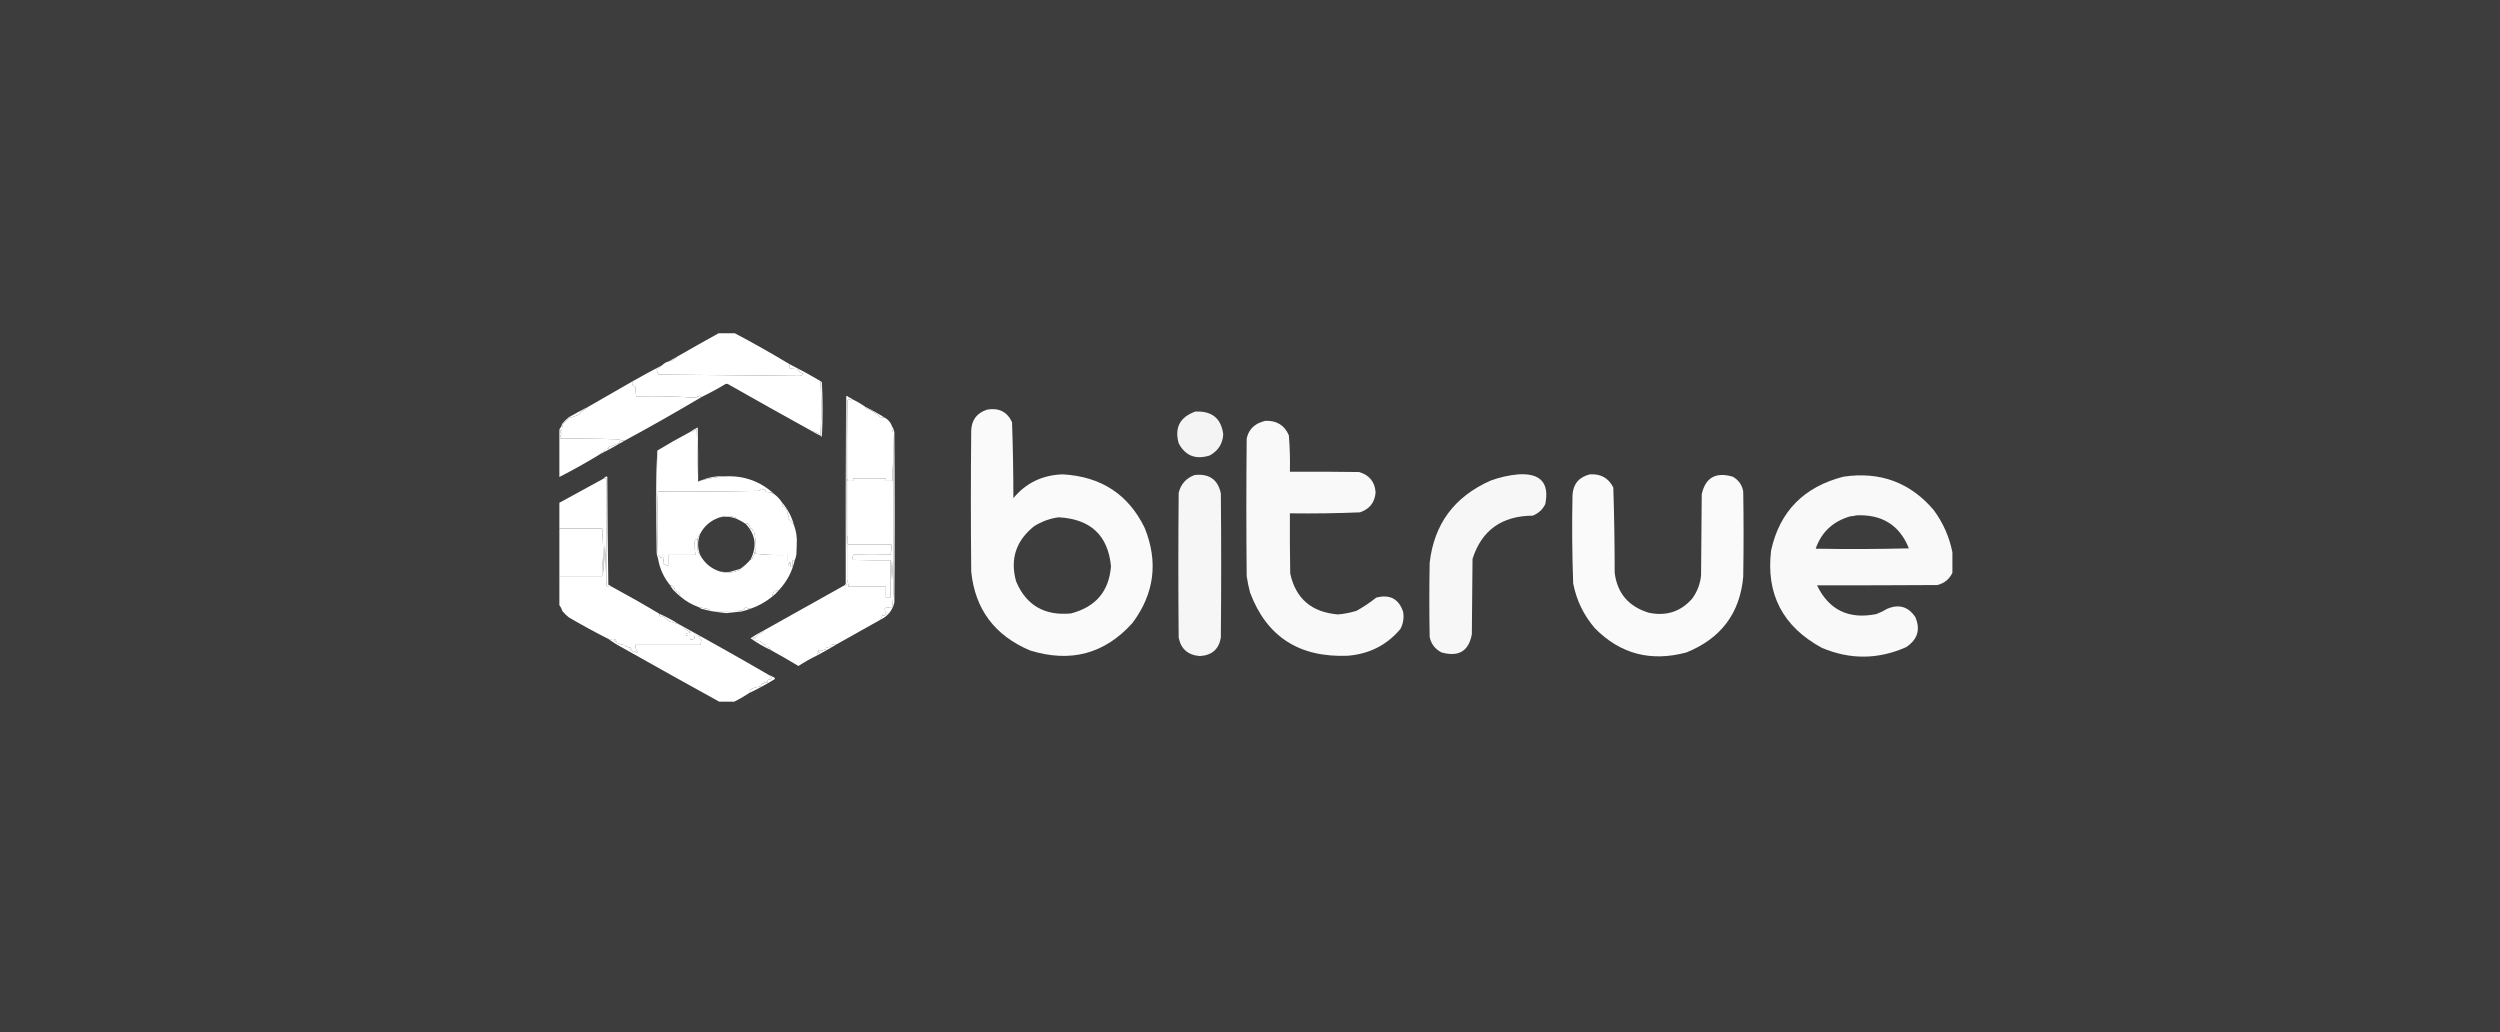 <?xml version="1.0" encoding="UTF-8"?> <svg xmlns="http://www.w3.org/2000/svg" width="201" height="83" viewBox="0 0 201 83" fill="none"><rect x="0" y="0" width="201" height="83" fill="#333333" stroke="none"/><rect width="201" height="83" fill="white" fill-opacity="0.05"></rect><g clip-path="url(#clip0_68_1551)"><path opacity="0.971" fill-rule="evenodd" clip-rule="evenodd" d="M79.371 32.931C80.31 32.771 80.975 33.108 81.367 33.94C81.439 35.974 81.475 38.011 81.477 40.05C82.484 38.83 83.806 38.193 85.441 38.138C88.524 38.31 90.721 39.744 92.031 42.441C93.141 45.178 92.813 47.728 91.047 50.092C88.817 52.572 86.073 53.307 82.816 52.297C79.966 51.092 78.389 48.975 78.086 45.948C78.049 42.175 78.049 38.403 78.086 34.631C78.109 33.769 78.537 33.202 79.371 32.931ZM85.113 41.591C87.677 41.727 89.081 43.037 89.324 45.523C89.169 47.541 88.094 48.807 86.098 49.322C83.969 49.519 82.502 48.66 81.695 46.745C81.199 44.953 81.682 43.474 83.144 42.308C83.751 41.926 84.407 41.687 85.113 41.591Z" fill="white"></path><path opacity="0.945" fill-rule="evenodd" clip-rule="evenodd" d="M96.105 33.09C97.443 33.03 98.19 33.641 98.348 34.923C98.303 35.683 97.938 36.25 97.254 36.623C96.126 36.973 95.297 36.645 94.766 35.64C94.42 34.381 94.867 33.531 96.105 33.09Z" fill="white"></path><path opacity="0.967" fill-rule="evenodd" clip-rule="evenodd" d="M101.738 33.834C102.651 33.803 103.28 34.193 103.625 35.003C103.705 35.973 103.732 36.947 103.707 37.925C105.566 37.916 107.426 37.925 109.285 37.952C110.11 38.204 110.547 38.753 110.598 39.599C110.533 40.397 110.114 40.929 109.34 41.193C107.464 41.27 105.587 41.297 103.707 41.272C103.698 42.884 103.707 44.496 103.734 46.107C104.167 48.121 105.443 49.219 107.562 49.401C108.075 49.358 108.576 49.261 109.066 49.109C109.625 48.796 110.153 48.442 110.652 48.047C111.743 47.766 112.463 48.147 112.812 49.189C112.893 49.673 112.821 50.134 112.594 50.57C111.502 51.867 110.089 52.584 108.355 52.722C104.455 52.879 101.839 51.188 100.508 47.648C100.391 47.21 100.299 46.767 100.234 46.32C100.198 42.636 100.198 38.952 100.234 35.269C100.348 34.699 100.667 34.282 101.191 34.02C101.375 33.941 101.557 33.879 101.738 33.834Z" fill="white"></path><path opacity="0.96" fill-rule="evenodd" clip-rule="evenodd" d="M122.082 38.137C123.86 38.032 124.581 38.829 124.242 40.528C124.029 40.965 123.692 41.275 123.23 41.458C120.737 41.477 119.123 42.637 118.391 44.938C118.372 46.957 118.354 48.976 118.336 50.995C118.087 52.352 117.276 52.839 115.902 52.456C115.377 52.189 115.058 51.773 114.945 51.208C114.909 49.224 114.909 47.24 114.945 45.257C115.296 42.139 116.927 39.934 119.84 38.642C120.57 38.373 121.317 38.205 122.082 38.137Z" fill="white"></path><path opacity="0.969" fill-rule="evenodd" clip-rule="evenodd" d="M127.824 38.138C128.705 38.082 129.334 38.437 129.711 39.2C129.782 41.483 129.819 43.767 129.82 46.054C130.03 47.709 130.951 48.781 132.582 49.269C133.981 49.553 135.139 49.173 136.055 48.126C136.459 47.569 136.696 46.95 136.766 46.267C136.784 44.088 136.802 41.91 136.82 39.731C137.119 38.399 137.948 37.929 139.309 38.324C139.785 38.592 140.068 38.991 140.156 39.519C140.193 41.804 140.193 44.088 140.156 46.373C139.892 49.302 138.37 51.33 135.59 52.456C132.725 53.228 130.273 52.582 128.234 50.517C127.33 49.467 126.746 48.263 126.484 46.904C126.397 44.532 126.379 42.159 126.43 39.785C126.487 38.906 126.952 38.357 127.824 38.138Z" fill="white"></path><path opacity="0.953" fill-rule="evenodd" clip-rule="evenodd" d="M96.051 38.191C97.224 38.065 97.926 38.561 98.156 39.678C98.193 43.539 98.193 47.4 98.156 51.261C98.002 52.195 97.437 52.691 96.461 52.748C95.507 52.667 94.942 52.171 94.766 51.261C94.729 47.382 94.729 43.504 94.766 39.625C94.936 38.92 95.365 38.442 96.051 38.191Z" fill="white"></path><path opacity="0.966" fill-rule="evenodd" clip-rule="evenodd" d="M156.973 44.407C156.973 44.956 156.973 45.505 156.973 46.054C156.731 46.562 156.331 46.89 155.769 47.037C152.542 47.056 149.316 47.065 146.09 47.063C147.044 49.041 148.63 49.812 150.848 49.375C151.154 49.261 151.446 49.119 151.723 48.95C152.671 48.548 153.428 48.77 153.992 49.614C154.421 50.612 154.175 51.417 153.254 52.031C151.002 53.03 148.742 53.047 146.473 52.084C143.33 50.373 141.972 47.761 142.398 44.248C143.09 41.114 145.031 39.139 148.223 38.323C151.167 37.894 153.582 38.788 155.469 41.007C156.227 42.036 156.728 43.169 156.973 44.407ZM149.262 41.432C151.33 41.346 152.734 42.231 153.473 44.088C150.976 44.15 148.478 44.159 145.98 44.115C146.443 42.78 147.373 41.912 148.769 41.511C148.944 41.502 149.108 41.475 149.262 41.432Z" fill="white"></path><path fill-rule="evenodd" clip-rule="evenodd" d="M57.824 26.767C58.225 26.767 58.626 26.767 59.027 26.767C60.529 27.559 62.006 28.391 63.457 29.265C63.467 29.39 63.485 29.514 63.512 29.637C63.731 29.644 63.95 29.662 64.168 29.69C64.23 29.865 64.358 29.98 64.551 30.035C64.516 30.157 64.434 30.22 64.305 30.221C60.523 30.186 56.74 30.151 52.957 30.115C52.879 29.992 52.824 29.859 52.793 29.716C52.937 29.586 53.083 29.471 53.23 29.371C53.38 29.216 53.563 29.109 53.777 29.052C54.045 29.007 54.264 28.883 54.434 28.68C55.557 28.033 56.687 27.395 57.824 26.767Z" fill="white"></path><path fill-rule="evenodd" clip-rule="evenodd" d="M53.777 29.052C54.045 29.007 54.264 28.883 54.434 28.68C54.212 28.805 53.994 28.928 53.777 29.052Z" fill="white"></path><path fill-rule="evenodd" clip-rule="evenodd" d="M63.457 29.265C64.31 29.697 65.149 30.157 65.973 30.646C66.045 32.079 66.045 33.513 65.973 34.95C65.774 34.813 65.555 34.724 65.316 34.684C63.047 33.431 60.786 32.165 58.535 30.885C58.462 30.85 58.389 30.85 58.316 30.885C57.695 31.258 57.057 31.603 56.402 31.921C56.349 31.887 56.294 31.852 56.238 31.815C56.2 31.843 56.173 31.878 56.156 31.921C56.138 31.903 56.12 31.886 56.102 31.868C56.065 31.925 56.01 31.961 55.938 31.974C54.347 31.87 52.752 31.835 51.152 31.868C51.116 31.604 51.089 31.338 51.07 31.071C50.827 31.011 50.763 30.87 50.879 30.646C51.657 30.206 52.441 29.781 53.23 29.371C53.083 29.471 52.937 29.586 52.793 29.716C52.824 29.859 52.879 29.992 52.957 30.115C56.74 30.151 60.523 30.186 64.305 30.221C64.434 30.22 64.516 30.157 64.551 30.035C64.358 29.98 64.23 29.865 64.168 29.69C63.95 29.662 63.731 29.644 63.512 29.637C63.485 29.514 63.467 29.39 63.457 29.265Z" fill="white"></path><path fill-rule="evenodd" clip-rule="evenodd" d="M50.879 30.646C50.763 30.87 50.827 31.011 51.07 31.071C51.089 31.338 51.116 31.604 51.152 31.868C52.752 31.835 54.347 31.87 55.938 31.974C56.01 31.961 56.065 31.925 56.102 31.868C56.12 31.886 56.138 31.903 56.156 31.921C56.173 31.878 56.2 31.843 56.238 31.815C56.294 31.852 56.349 31.887 56.402 31.921C54.37 33.13 52.31 34.299 50.223 35.428C50.168 35.428 50.113 35.428 50.059 35.428C49.938 35.392 49.811 35.357 49.676 35.322C48.127 35.268 46.577 35.251 45.027 35.268C45.025 35.126 45.062 34.993 45.137 34.87C45.071 34.801 45.034 34.721 45.027 34.631C45.082 34.635 45.127 34.618 45.164 34.578C45.183 34.414 45.219 34.255 45.273 34.099C45.428 33.914 45.602 33.745 45.793 33.595C46.064 33.528 46.319 33.44 46.559 33.329C46.703 33.109 46.904 32.959 47.16 32.877C47.211 32.832 47.247 32.779 47.27 32.718C48.472 32.028 49.676 31.337 50.879 30.646Z" fill="white"></path><path fill-rule="evenodd" clip-rule="evenodd" d="M68.598 32.134C68.944 32.302 69.272 32.497 69.582 32.718C69.599 32.753 69.617 32.788 69.637 32.824C70.07 32.988 70.452 33.227 70.785 33.542C70.893 33.568 71.002 33.577 71.113 33.568C71.402 33.721 71.603 33.951 71.715 34.259C71.693 34.43 71.721 34.59 71.797 34.737C71.824 35.481 71.833 36.224 71.824 36.969C71.77 37.526 71.752 38.093 71.769 38.669C71.587 38.669 71.405 38.669 71.223 38.669C71.223 38.598 71.223 38.527 71.223 38.456C70.348 38.456 69.473 38.456 68.598 38.456C68.598 38.527 68.598 38.598 68.598 38.669C68.452 38.669 68.306 38.669 68.16 38.669C68.173 38.6 68.155 38.547 68.106 38.509C68.096 36.402 68.106 34.294 68.133 32.187C68.224 32.058 68.325 32.058 68.434 32.187C68.484 32.154 68.538 32.136 68.598 32.134Z" fill="white"></path><path fill-rule="evenodd" clip-rule="evenodd" d="M65.973 30.646C66.027 30.664 66.064 30.699 66.082 30.752C66.082 32.169 66.082 33.586 66.082 35.003C66.027 35.003 65.973 35.003 65.918 35.003C65.707 34.909 65.506 34.803 65.316 34.684C65.555 34.724 65.774 34.813 65.973 34.95C66.045 33.513 66.045 32.079 65.973 30.646Z" fill="white"></path><path fill-rule="evenodd" clip-rule="evenodd" d="M69.582 32.718C70.111 32.975 70.621 33.258 71.113 33.568C71.002 33.577 70.893 33.568 70.785 33.542C70.452 33.227 70.07 32.988 69.637 32.824C69.617 32.788 69.599 32.753 69.582 32.718Z" fill="white"></path><path fill-rule="evenodd" clip-rule="evenodd" d="M47.27 32.718C47.247 32.779 47.211 32.832 47.16 32.877C46.904 32.959 46.703 33.109 46.559 33.329C46.319 33.44 46.064 33.528 45.793 33.595C45.602 33.745 45.428 33.914 45.273 34.099C45.219 34.255 45.183 34.414 45.164 34.578C45.127 34.618 45.082 34.635 45.027 34.631C45.009 34.631 44.991 34.631 44.973 34.631C44.973 34.595 44.973 34.56 44.973 34.525C45.082 34.383 45.164 34.224 45.219 34.046C45.374 33.86 45.547 33.692 45.738 33.542C46.244 33.254 46.754 32.979 47.27 32.718Z" fill="white"></path><path fill-rule="evenodd" clip-rule="evenodd" d="M66.082 30.752C66.155 32.196 66.155 33.648 66.082 35.109C66.014 35.086 65.96 35.05 65.918 35.003C65.973 35.003 66.027 35.003 66.082 35.003C66.082 33.586 66.082 32.169 66.082 30.752Z" fill="white"></path><path fill-rule="evenodd" clip-rule="evenodd" d="M56.129 38.669C56.125 38.692 56.134 38.71 56.156 38.722C56.229 38.664 56.311 38.629 56.402 38.616C57.037 38.453 57.675 38.346 58.316 38.297C59.839 38.229 61.152 38.707 62.254 39.731C62.161 39.722 62.088 39.677 62.035 39.599C61.871 39.581 61.707 39.563 61.543 39.545C61.525 39.528 61.507 39.51 61.488 39.492C61.532 39.476 61.569 39.449 61.598 39.413C61.459 39.375 61.323 39.339 61.188 39.306C61.132 39.352 61.086 39.405 61.051 39.466C58.335 39.519 55.619 39.537 52.902 39.519C52.83 41.219 52.83 42.919 52.902 44.619C52.902 44.708 52.902 44.797 52.902 44.885C52.821 44.687 52.784 44.474 52.793 44.248C52.775 41.569 52.793 38.895 52.848 36.225C53.706 35.702 54.581 35.206 55.473 34.737C55.548 34.745 55.621 34.737 55.691 34.711C55.779 34.614 55.888 34.552 56.02 34.525C56.056 35.915 56.092 37.296 56.129 38.669Z" fill="white"></path><path fill-rule="evenodd" clip-rule="evenodd" d="M44.973 34.631C44.991 34.631 45.009 34.631 45.027 34.631C45.034 34.721 45.071 34.801 45.137 34.87C45.062 34.993 45.025 35.126 45.027 35.268C46.577 35.251 48.127 35.268 49.676 35.322C49.811 35.357 49.938 35.392 50.059 35.428C49.97 35.456 49.879 35.474 49.785 35.481C49.785 35.534 49.785 35.587 49.785 35.64C49.526 35.704 49.289 35.811 49.074 35.959C49.01 35.887 48.955 35.896 48.91 35.986C48.928 36.003 48.947 36.021 48.965 36.039C48.859 36.082 48.75 36.109 48.637 36.118C48.637 36.172 48.637 36.225 48.637 36.278C48.453 36.314 48.307 36.402 48.199 36.544C47.152 37.185 46.077 37.787 44.973 38.35C44.973 37.11 44.973 35.87 44.973 34.631Z" fill="white"></path><path fill-rule="evenodd" clip-rule="evenodd" d="M50.059 35.428C50.113 35.428 50.168 35.428 50.223 35.428C49.565 35.817 48.89 36.189 48.199 36.544C48.307 36.402 48.453 36.314 48.637 36.278C48.637 36.225 48.637 36.172 48.637 36.118C48.75 36.109 48.859 36.082 48.965 36.039C48.947 36.021 48.928 36.003 48.91 35.986C48.955 35.896 49.01 35.887 49.074 35.959C49.289 35.811 49.526 35.704 49.785 35.64C49.785 35.587 49.785 35.534 49.785 35.481C49.879 35.474 49.97 35.456 50.059 35.428Z" fill="white"></path><path fill-rule="evenodd" clip-rule="evenodd" d="M68.215 31.921C68.16 31.921 68.106 31.921 68.051 31.921C68.069 36.924 68.051 41.919 67.996 46.904C67.987 41.892 67.996 36.88 68.023 31.868C68.095 31.826 68.159 31.844 68.215 31.921Z" fill="white"></path><path fill-rule="evenodd" clip-rule="evenodd" d="M52.848 36.225C52.793 38.895 52.775 41.569 52.793 44.248C52.757 42.919 52.738 41.582 52.738 40.236C52.738 38.881 52.775 37.544 52.848 36.225Z" fill="white"></path><path fill-rule="evenodd" clip-rule="evenodd" d="M56.129 38.669C56.092 37.296 56.056 35.915 56.02 34.525C55.888 34.552 55.779 34.614 55.691 34.711C55.621 34.737 55.548 34.745 55.473 34.737C55.665 34.594 55.875 34.471 56.102 34.365C56.129 35.8 56.138 37.234 56.129 38.669Z" fill="white"></path><path fill-rule="evenodd" clip-rule="evenodd" d="M56.402 38.616C57.037 38.453 57.675 38.346 58.316 38.297C57.645 38.254 57.008 38.36 56.402 38.616Z" fill="white"></path><path fill-rule="evenodd" clip-rule="evenodd" d="M68.215 31.921C68.353 31.979 68.481 32.05 68.598 32.134C68.538 32.136 68.484 32.154 68.434 32.187C68.325 32.058 68.224 32.058 68.133 32.187C68.106 34.294 68.096 36.402 68.106 38.509C68.106 40.015 68.106 41.52 68.106 43.026C68.106 44.23 68.106 45.434 68.106 46.638C68.114 46.746 68.105 46.852 68.078 46.957C68.039 47.035 67.975 47.071 67.887 47.063C67.944 47.025 67.981 46.972 67.996 46.904C68.051 41.919 68.069 36.924 68.051 31.921C68.106 31.921 68.16 31.921 68.215 31.921Z" fill="white"></path><path fill-rule="evenodd" clip-rule="evenodd" d="M62.254 39.731C62.493 39.911 62.694 40.123 62.855 40.369C62.876 40.462 62.913 40.551 62.965 40.635C62.936 40.671 62.9 40.698 62.855 40.714C63.111 40.75 63.256 40.891 63.293 41.139C63.31 41.304 63.365 41.455 63.457 41.591C63.421 41.626 63.384 41.662 63.348 41.697C63.549 41.851 63.713 42.028 63.84 42.229C64.023 42.725 64.096 43.238 64.059 43.769C64.049 44.035 64.04 44.301 64.031 44.566C64.009 44.739 63.964 44.898 63.895 45.044C63.84 45.044 63.785 45.044 63.73 45.044C63.73 45.222 63.73 45.399 63.73 45.576C63.676 45.576 63.621 45.576 63.566 45.576C63.584 45.43 63.565 45.288 63.512 45.151C63.476 45.264 63.431 45.37 63.375 45.469C63.348 45.187 63.339 44.903 63.348 44.619C62.445 44.651 61.552 44.616 60.668 44.513C60.663 44.349 60.691 44.331 60.75 44.46C60.759 44.274 60.768 44.088 60.777 43.902C60.765 43.498 60.711 43.099 60.613 42.707C60.465 42.713 60.429 42.66 60.504 42.547C60.459 42.5 60.404 42.483 60.34 42.494C60.296 42.368 60.242 42.244 60.176 42.122C60.11 42.08 60.037 42.08 59.957 42.122C59.716 41.959 59.461 41.818 59.191 41.697C59.185 41.639 59.148 41.604 59.082 41.591C58.665 41.461 58.264 41.461 57.879 41.591C57.163 41.826 56.634 42.269 56.293 42.919C56.188 43.036 56.115 43.178 56.074 43.344C55.921 43.349 55.848 43.429 55.855 43.583C55.845 43.928 55.863 44.273 55.91 44.619C55.181 44.619 54.452 44.619 53.723 44.619C53.723 44.903 53.723 45.186 53.723 45.469C53.553 45.46 53.416 45.389 53.312 45.257C53.356 45.051 53.383 44.838 53.395 44.619C53.34 44.619 53.285 44.619 53.23 44.619C53.23 44.69 53.23 44.761 53.23 44.832C53.173 44.84 53.118 44.831 53.066 44.805C53.03 44.725 52.975 44.663 52.902 44.619C52.83 42.919 52.83 41.219 52.902 39.519C55.619 39.537 58.335 39.519 61.051 39.466C61.086 39.405 61.132 39.352 61.188 39.306C61.323 39.339 61.459 39.375 61.598 39.413C61.569 39.449 61.532 39.476 61.488 39.492C61.507 39.51 61.525 39.528 61.543 39.545C61.707 39.563 61.871 39.581 62.035 39.599C62.088 39.677 62.161 39.722 62.254 39.731Z" fill="white"></path><path fill-rule="evenodd" clip-rule="evenodd" d="M48.746 46.585C48.71 45.655 48.673 44.717 48.637 43.769C48.6 44.539 48.564 45.301 48.527 46.054C48.523 44.866 48.487 43.68 48.418 42.494C47.27 42.494 46.121 42.494 44.973 42.494C44.973 41.803 44.973 41.113 44.973 40.422C46.138 39.785 47.304 39.148 48.473 38.509C48.561 38.481 48.652 38.463 48.746 38.456C48.746 41.166 48.746 43.876 48.746 46.585Z" fill="white"></path><path fill-rule="evenodd" clip-rule="evenodd" d="M71.824 36.969C71.824 40.369 71.824 43.769 71.824 47.17C71.788 46.47 71.751 45.761 71.715 45.044C71.678 45.761 71.642 46.47 71.606 47.17C71.606 46.461 71.606 45.753 71.606 45.044C70.603 45.053 69.6 45.044 68.598 45.018C68.515 44.863 68.533 44.721 68.652 44.593C69.636 44.616 70.621 44.616 71.606 44.593C71.659 44.323 71.677 44.049 71.66 43.769C70.493 43.769 69.327 43.769 68.16 43.769C68.178 43.511 68.159 43.263 68.106 43.026C68.106 41.52 68.106 40.015 68.106 38.509C68.155 38.547 68.173 38.6 68.16 38.669C68.306 38.669 68.452 38.669 68.598 38.669C68.598 38.598 68.598 38.527 68.598 38.456C69.473 38.456 70.348 38.456 71.223 38.456C71.223 38.527 71.223 38.598 71.223 38.669C71.405 38.669 71.587 38.669 71.769 38.669C71.752 38.093 71.77 37.526 71.824 36.969Z" fill="white"></path><path fill-rule="evenodd" clip-rule="evenodd" d="M59.191 41.697C58.765 41.537 58.328 41.502 57.879 41.591C58.264 41.461 58.665 41.461 59.082 41.591C59.148 41.604 59.185 41.639 59.191 41.697Z" fill="white"></path><path fill-rule="evenodd" clip-rule="evenodd" d="M62.855 40.369C63.327 40.916 63.655 41.536 63.84 42.229C63.713 42.028 63.549 41.851 63.348 41.697C63.384 41.662 63.421 41.626 63.457 41.591C63.365 41.455 63.31 41.304 63.293 41.139C63.256 40.891 63.111 40.75 62.855 40.714C62.9 40.698 62.936 40.671 62.965 40.635C62.913 40.551 62.876 40.462 62.855 40.369Z" fill="white"></path><path fill-rule="evenodd" clip-rule="evenodd" d="M60.668 44.513C60.598 44.65 60.525 44.792 60.449 44.938C60.424 44.981 60.388 44.998 60.34 44.991C60.882 43.94 60.754 42.984 59.957 42.122C60.037 42.08 60.11 42.08 60.176 42.122C60.242 42.244 60.296 42.368 60.34 42.494C60.404 42.483 60.459 42.5 60.504 42.547C60.429 42.66 60.465 42.713 60.613 42.707C60.711 43.099 60.765 43.498 60.777 43.902C60.768 44.088 60.759 44.274 60.75 44.46C60.691 44.331 60.663 44.349 60.668 44.513Z" fill="white"></path><path fill-rule="evenodd" clip-rule="evenodd" d="M49.184 47.17C49.063 47.2 48.936 47.2 48.801 47.17C48.767 46.977 48.749 46.782 48.746 46.585C48.746 43.876 48.746 41.166 48.746 38.456C48.652 38.463 48.561 38.481 48.473 38.509C48.555 38.42 48.655 38.349 48.773 38.297C48.792 38.315 48.81 38.332 48.828 38.35C48.837 41.237 48.865 44.124 48.91 47.01C49.014 47.051 49.105 47.105 49.184 47.17Z" fill="white"></path><path fill-rule="evenodd" clip-rule="evenodd" d="M56.293 42.919C56.074 43.486 56.074 44.053 56.293 44.62C56.205 44.533 56.141 44.427 56.102 44.301C56.074 43.982 56.065 43.664 56.074 43.344C56.115 43.178 56.188 43.036 56.293 42.919Z" fill="white"></path><path fill-rule="evenodd" clip-rule="evenodd" d="M44.973 42.494C46.121 42.494 47.27 42.494 48.418 42.494C48.487 43.68 48.523 44.866 48.527 46.054C48.48 45.72 48.453 45.313 48.445 44.832C48.418 45.328 48.409 45.823 48.418 46.32C47.27 46.32 46.121 46.32 44.973 46.32C44.973 45.044 44.973 43.769 44.973 42.494Z" fill="white"></path><path fill-rule="evenodd" clip-rule="evenodd" d="M48.746 46.585C48.749 46.782 48.767 46.977 48.801 47.17C48.936 47.2 49.063 47.2 49.184 47.17C50.481 47.871 51.757 48.597 53.012 49.348C53.011 49.444 53.039 49.533 53.094 49.614C53.111 49.571 53.138 49.535 53.176 49.508C53.409 49.611 53.609 49.753 53.777 49.932C54.048 50.032 54.322 50.121 54.598 50.198C54.725 50.269 54.853 50.34 54.98 50.411C54.983 50.468 55.001 50.521 55.035 50.57C55.2 50.666 55.364 50.755 55.527 50.836C55.422 50.879 55.313 50.905 55.199 50.916C55.132 50.978 55.132 51.04 55.199 51.101C55.285 51.058 55.376 51.041 55.473 51.048C55.473 51.172 55.473 51.296 55.473 51.42C55.588 51.436 55.697 51.418 55.801 51.367C55.874 51.296 55.874 51.225 55.801 51.155C55.945 51.109 56.091 51.118 56.238 51.181C56.311 51.234 56.311 51.287 56.238 51.34C56.302 51.363 56.357 51.398 56.402 51.447C56.351 51.573 56.333 51.706 56.348 51.845C54.598 51.845 52.848 51.845 51.098 51.845C51.072 52.056 51.127 52.242 51.262 52.403C51.19 52.49 51.117 52.481 51.043 52.377C51 52.4 50.954 52.417 50.906 52.43C50.865 52.351 50.783 52.271 50.66 52.191C50.704 52.174 50.741 52.148 50.77 52.111C50.585 52.054 50.403 51.992 50.223 51.925C50.241 51.907 50.259 51.889 50.277 51.872C50.022 51.847 49.785 51.777 49.566 51.659C49.585 51.642 49.603 51.624 49.621 51.606C49.542 51.594 49.469 51.568 49.402 51.526C49.431 51.49 49.468 51.463 49.512 51.447C49.443 51.43 49.379 51.404 49.32 51.367C49.189 51.401 49.053 51.401 48.91 51.367C47.834 50.827 46.777 50.251 45.738 49.64C45.547 49.49 45.374 49.322 45.219 49.136C45.164 48.958 45.082 48.799 44.973 48.657C44.973 47.878 44.973 47.099 44.973 46.32C46.121 46.32 47.27 46.32 48.418 46.32C48.409 45.823 48.418 45.328 48.445 44.832C48.453 45.313 48.48 45.72 48.527 46.054C48.564 45.301 48.6 44.539 48.637 43.769C48.673 44.717 48.71 45.655 48.746 46.585Z" fill="white"></path><path fill-rule="evenodd" clip-rule="evenodd" d="M56.074 43.344C56.065 43.664 56.074 43.982 56.102 44.301C56.141 44.427 56.205 44.533 56.293 44.62C56.636 45.272 57.165 45.714 57.879 45.948C58.386 46.098 58.896 46.063 59.41 45.842C59.477 45.828 59.513 45.793 59.52 45.735C59.827 45.524 60.1 45.276 60.34 44.991C60.388 44.998 60.424 44.981 60.449 44.938C60.525 44.792 60.598 44.65 60.668 44.513C61.552 44.616 62.445 44.651 63.348 44.619C63.339 44.903 63.348 45.187 63.375 45.469C63.431 45.37 63.476 45.264 63.512 45.151C63.565 45.288 63.584 45.43 63.566 45.576C63.621 45.576 63.676 45.576 63.73 45.576C63.73 45.399 63.73 45.222 63.73 45.044C63.785 45.044 63.84 45.044 63.895 45.044C63.693 45.95 63.273 46.747 62.637 47.435C62.504 47.456 62.376 47.491 62.254 47.542C62.152 47.661 62.097 47.803 62.09 47.967C61.582 48.382 61.017 48.7 60.395 48.923C60.219 48.949 60.064 48.913 59.93 48.817C59.902 48.879 59.857 48.923 59.793 48.95C59.811 48.967 59.829 48.985 59.848 49.003C59.752 49.028 59.661 49.063 59.574 49.109C58.772 49.136 57.97 49.144 57.168 49.136C57.087 49.066 56.995 49.004 56.895 48.95C56.656 48.91 56.419 48.866 56.184 48.817C55.636 48.621 55.144 48.338 54.707 47.967C54.686 47.873 54.65 47.785 54.598 47.701C54.467 47.607 54.349 47.5 54.242 47.382C54.212 47.186 54.093 47.079 53.887 47.063C53.362 46.427 53.033 45.701 52.902 44.885C52.902 44.797 52.902 44.708 52.902 44.619C52.975 44.663 53.03 44.725 53.066 44.805C53.118 44.831 53.173 44.84 53.23 44.832C53.23 44.761 53.23 44.69 53.23 44.619C53.285 44.619 53.34 44.619 53.395 44.619C53.383 44.838 53.356 45.051 53.312 45.257C53.416 45.389 53.553 45.46 53.723 45.469C53.723 45.186 53.723 44.903 53.723 44.619C54.452 44.619 55.181 44.619 55.91 44.619C55.863 44.273 55.845 43.928 55.855 43.583C55.848 43.429 55.921 43.349 56.074 43.344Z" fill="white"></path><path fill-rule="evenodd" clip-rule="evenodd" d="M68.106 43.026C68.159 43.263 68.178 43.511 68.16 43.769C69.327 43.769 70.493 43.769 71.66 43.769C71.677 44.049 71.659 44.323 71.606 44.593C70.621 44.616 69.636 44.616 68.652 44.593C68.533 44.721 68.515 44.863 68.598 45.018C69.6 45.044 70.603 45.053 71.606 45.044C71.606 45.753 71.606 46.461 71.606 47.17C71.606 47.453 71.606 47.736 71.606 48.02C71.478 48.02 71.35 48.02 71.223 48.02C71.223 47.736 71.223 47.453 71.223 47.17C70.22 47.17 69.217 47.17 68.215 47.17C68.212 46.98 68.176 46.803 68.106 46.638C68.106 45.434 68.106 44.23 68.106 43.026Z" fill="white"></path><path fill-rule="evenodd" clip-rule="evenodd" d="M59.52 45.735C59.513 45.793 59.477 45.828 59.41 45.842C58.896 46.063 58.386 46.098 57.879 45.948C58.151 45.997 58.424 46.005 58.699 45.974C58.975 45.9 59.249 45.82 59.52 45.735Z" fill="white"></path><path fill-rule="evenodd" clip-rule="evenodd" d="M62.637 47.435C62.473 47.63 62.29 47.807 62.09 47.967C62.097 47.803 62.152 47.661 62.254 47.542C62.376 47.491 62.504 47.456 62.637 47.435Z" fill="white"></path><path fill-rule="evenodd" clip-rule="evenodd" d="M53.887 47.063C54.093 47.079 54.212 47.186 54.242 47.382C54.349 47.5 54.467 47.607 54.598 47.701C54.65 47.785 54.686 47.873 54.707 47.967C54.508 47.8 54.317 47.623 54.133 47.435C54.037 47.317 53.955 47.193 53.887 47.063Z" fill="white"></path><path fill-rule="evenodd" clip-rule="evenodd" d="M71.824 47.17C71.836 47.74 71.8 48.307 71.715 48.87C71.582 48.881 71.455 48.863 71.332 48.817C71.264 48.846 71.2 48.881 71.141 48.923C71.125 49.081 71.17 49.223 71.277 49.348C71.214 49.425 71.132 49.478 71.031 49.508C71.013 49.472 70.995 49.437 70.977 49.401C70.913 49.544 70.849 49.686 70.785 49.826C69.622 50.48 68.455 51.135 67.285 51.792C67.156 51.783 67.029 51.792 66.902 51.819C66.822 51.856 66.785 51.918 66.793 52.005C66.664 52.014 66.536 52.032 66.41 52.058C66.41 52.111 66.41 52.164 66.41 52.217C66.292 52.221 66.182 52.257 66.082 52.323C65.966 52.247 65.857 52.255 65.754 52.35C65.976 52.453 65.957 52.497 65.699 52.483C65.699 52.554 65.699 52.624 65.699 52.695C65.178 52.945 64.676 53.229 64.195 53.545C63.463 53.108 62.725 52.683 61.98 52.27C61.906 52.106 61.778 52.017 61.598 52.005C61.61 51.942 61.591 51.889 61.543 51.845C61.384 51.795 61.257 51.707 61.16 51.58C61.038 51.528 60.91 51.51 60.777 51.526C60.777 51.473 60.777 51.42 60.777 51.367C60.68 51.382 60.588 51.364 60.504 51.314C60.567 51.248 60.631 51.248 60.695 51.314C60.822 51.085 61.013 50.934 61.27 50.862C61.336 50.807 61.39 50.745 61.434 50.676C63.584 49.472 65.735 48.268 67.887 47.063C67.975 47.071 68.039 47.035 68.078 46.957C68.105 46.852 68.114 46.746 68.106 46.638C68.176 46.803 68.212 46.98 68.215 47.17C69.217 47.17 70.22 47.17 71.223 47.17C71.223 47.453 71.223 47.736 71.223 48.02C71.35 48.02 71.478 48.02 71.606 48.02C71.606 47.736 71.606 47.453 71.606 47.17C71.642 46.47 71.678 45.761 71.715 45.044C71.751 45.761 71.788 46.47 71.824 47.17Z" fill="white"></path><path fill-rule="evenodd" clip-rule="evenodd" d="M71.715 34.259C71.806 34.402 71.87 34.562 71.906 34.737C71.943 39.306 71.943 43.876 71.906 48.445C71.753 49.082 71.379 49.542 70.785 49.826C70.849 49.686 70.913 49.544 70.977 49.401C70.995 49.437 71.013 49.472 71.031 49.508C71.132 49.478 71.214 49.425 71.277 49.348C71.17 49.223 71.125 49.081 71.141 48.923C71.2 48.881 71.264 48.846 71.332 48.817C71.455 48.863 71.582 48.881 71.715 48.87C71.8 48.307 71.836 47.74 71.824 47.17C71.824 43.769 71.824 40.369 71.824 36.969C71.833 36.224 71.824 35.481 71.797 34.737C71.721 34.59 71.693 34.43 71.715 34.259Z" fill="white"></path><path fill-rule="evenodd" clip-rule="evenodd" d="M56.184 48.817C56.419 48.866 56.656 48.91 56.895 48.95C56.995 49.004 57.087 49.066 57.168 49.136C56.915 49.074 56.66 49.012 56.402 48.95C56.317 48.917 56.244 48.873 56.184 48.817Z" fill="white"></path><path fill-rule="evenodd" clip-rule="evenodd" d="M60.395 48.923C60.151 49.017 59.895 49.096 59.629 49.162C59.215 49.201 58.805 49.245 58.398 49.295C57.982 49.254 57.571 49.201 57.168 49.136C57.97 49.144 58.772 49.136 59.574 49.109C59.661 49.063 59.752 49.028 59.848 49.003C59.829 48.985 59.811 48.967 59.793 48.95C59.857 48.923 59.902 48.879 59.93 48.817C60.064 48.913 60.219 48.949 60.395 48.923Z" fill="white"></path><path fill-rule="evenodd" clip-rule="evenodd" d="M53.012 49.348C53.571 49.593 54.099 49.876 54.598 50.198C54.322 50.121 54.048 50.032 53.777 49.932C53.609 49.753 53.409 49.611 53.176 49.508C53.138 49.535 53.111 49.571 53.094 49.614C53.039 49.533 53.011 49.444 53.012 49.348Z" fill="white"></path><path fill-rule="evenodd" clip-rule="evenodd" d="M54.98 50.411C57.263 51.661 59.523 52.936 61.762 54.236C61.887 54.322 61.996 54.428 62.09 54.555C61.982 54.597 61.873 54.633 61.762 54.661C61.711 54.724 61.693 54.795 61.707 54.874C61.617 54.885 61.535 54.867 61.461 54.821C61.457 54.947 61.412 54.983 61.324 54.927C61.225 54.992 61.17 55.081 61.16 55.193C60.874 55.221 60.637 55.283 60.449 55.379C60.404 55.427 60.349 55.462 60.285 55.485C60.344 55.576 60.326 55.655 60.23 55.724C59.844 55.982 59.443 56.212 59.027 56.414C58.626 56.414 58.225 56.414 57.824 56.414C55.231 54.985 52.642 53.542 50.059 52.084C49.654 51.87 49.271 51.631 48.91 51.367C49.053 51.401 49.189 51.401 49.32 51.367C49.379 51.404 49.443 51.43 49.512 51.447C49.468 51.463 49.431 51.49 49.402 51.526C49.469 51.568 49.542 51.594 49.621 51.606C49.603 51.624 49.585 51.642 49.566 51.659C49.785 51.777 50.022 51.847 50.277 51.872C50.259 51.889 50.241 51.907 50.223 51.925C50.403 51.992 50.585 52.054 50.77 52.111C50.741 52.148 50.704 52.174 50.66 52.191C50.783 52.271 50.865 52.351 50.906 52.43C50.954 52.417 51 52.4 51.043 52.377C51.117 52.481 51.19 52.49 51.262 52.403C51.127 52.242 51.072 52.056 51.098 51.845C52.848 51.845 54.598 51.845 56.348 51.845C56.333 51.706 56.351 51.573 56.402 51.447C56.357 51.398 56.302 51.363 56.238 51.34C56.311 51.287 56.311 51.234 56.238 51.181C56.091 51.118 55.945 51.109 55.801 51.155C55.874 51.225 55.874 51.296 55.801 51.367C55.697 51.418 55.588 51.436 55.473 51.42C55.473 51.296 55.473 51.172 55.473 51.048C55.376 51.041 55.285 51.058 55.199 51.101C55.132 51.04 55.132 50.978 55.199 50.916C55.313 50.905 55.422 50.879 55.527 50.836C55.364 50.755 55.2 50.666 55.035 50.57C55.001 50.521 54.983 50.468 54.98 50.411Z" fill="white"></path><path fill-rule="evenodd" clip-rule="evenodd" d="M61.434 50.676C61.39 50.745 61.336 50.807 61.27 50.862C61.013 50.934 60.822 51.085 60.695 51.314C60.631 51.248 60.567 51.248 60.504 51.314C60.588 51.364 60.68 51.382 60.777 51.367C60.777 51.42 60.777 51.473 60.777 51.526C60.91 51.51 61.038 51.528 61.16 51.58C61.257 51.707 61.384 51.795 61.543 51.845C61.591 51.889 61.61 51.942 61.598 52.005C61.778 52.017 61.906 52.106 61.98 52.27C61.405 52.001 60.858 51.682 60.34 51.314C60.693 51.076 61.058 50.863 61.434 50.676Z" fill="white"></path><path fill-rule="evenodd" clip-rule="evenodd" d="M67.285 51.792C66.771 52.104 66.242 52.406 65.699 52.695C65.699 52.624 65.699 52.554 65.699 52.483C65.957 52.497 65.976 52.453 65.754 52.35C65.857 52.255 65.966 52.247 66.082 52.323C66.182 52.257 66.292 52.221 66.41 52.217C66.41 52.164 66.41 52.111 66.41 52.058C66.536 52.032 66.664 52.014 66.793 52.005C66.785 51.918 66.822 51.856 66.902 51.819C67.029 51.792 67.156 51.783 67.285 51.792Z" fill="white"></path><path fill-rule="evenodd" clip-rule="evenodd" d="M61.762 54.236C61.932 54.304 62.096 54.383 62.254 54.475C62.306 54.513 62.315 54.558 62.281 54.608C61.615 55.016 60.931 55.388 60.23 55.724C60.326 55.655 60.344 55.576 60.285 55.485C60.349 55.462 60.404 55.427 60.449 55.379C60.637 55.283 60.874 55.221 61.16 55.193C61.17 55.081 61.225 54.992 61.324 54.927C61.412 54.983 61.457 54.947 61.461 54.821C61.535 54.867 61.617 54.885 61.707 54.874C61.693 54.795 61.711 54.724 61.762 54.661C61.873 54.633 61.982 54.597 62.09 54.555C61.996 54.428 61.887 54.322 61.762 54.236Z" fill="white"></path></g><defs><clipPath id="clip0_68_1551"><rect width="112" height="29.647" fill="white" transform="translate(45 26.794)"></rect></clipPath></defs></svg> 